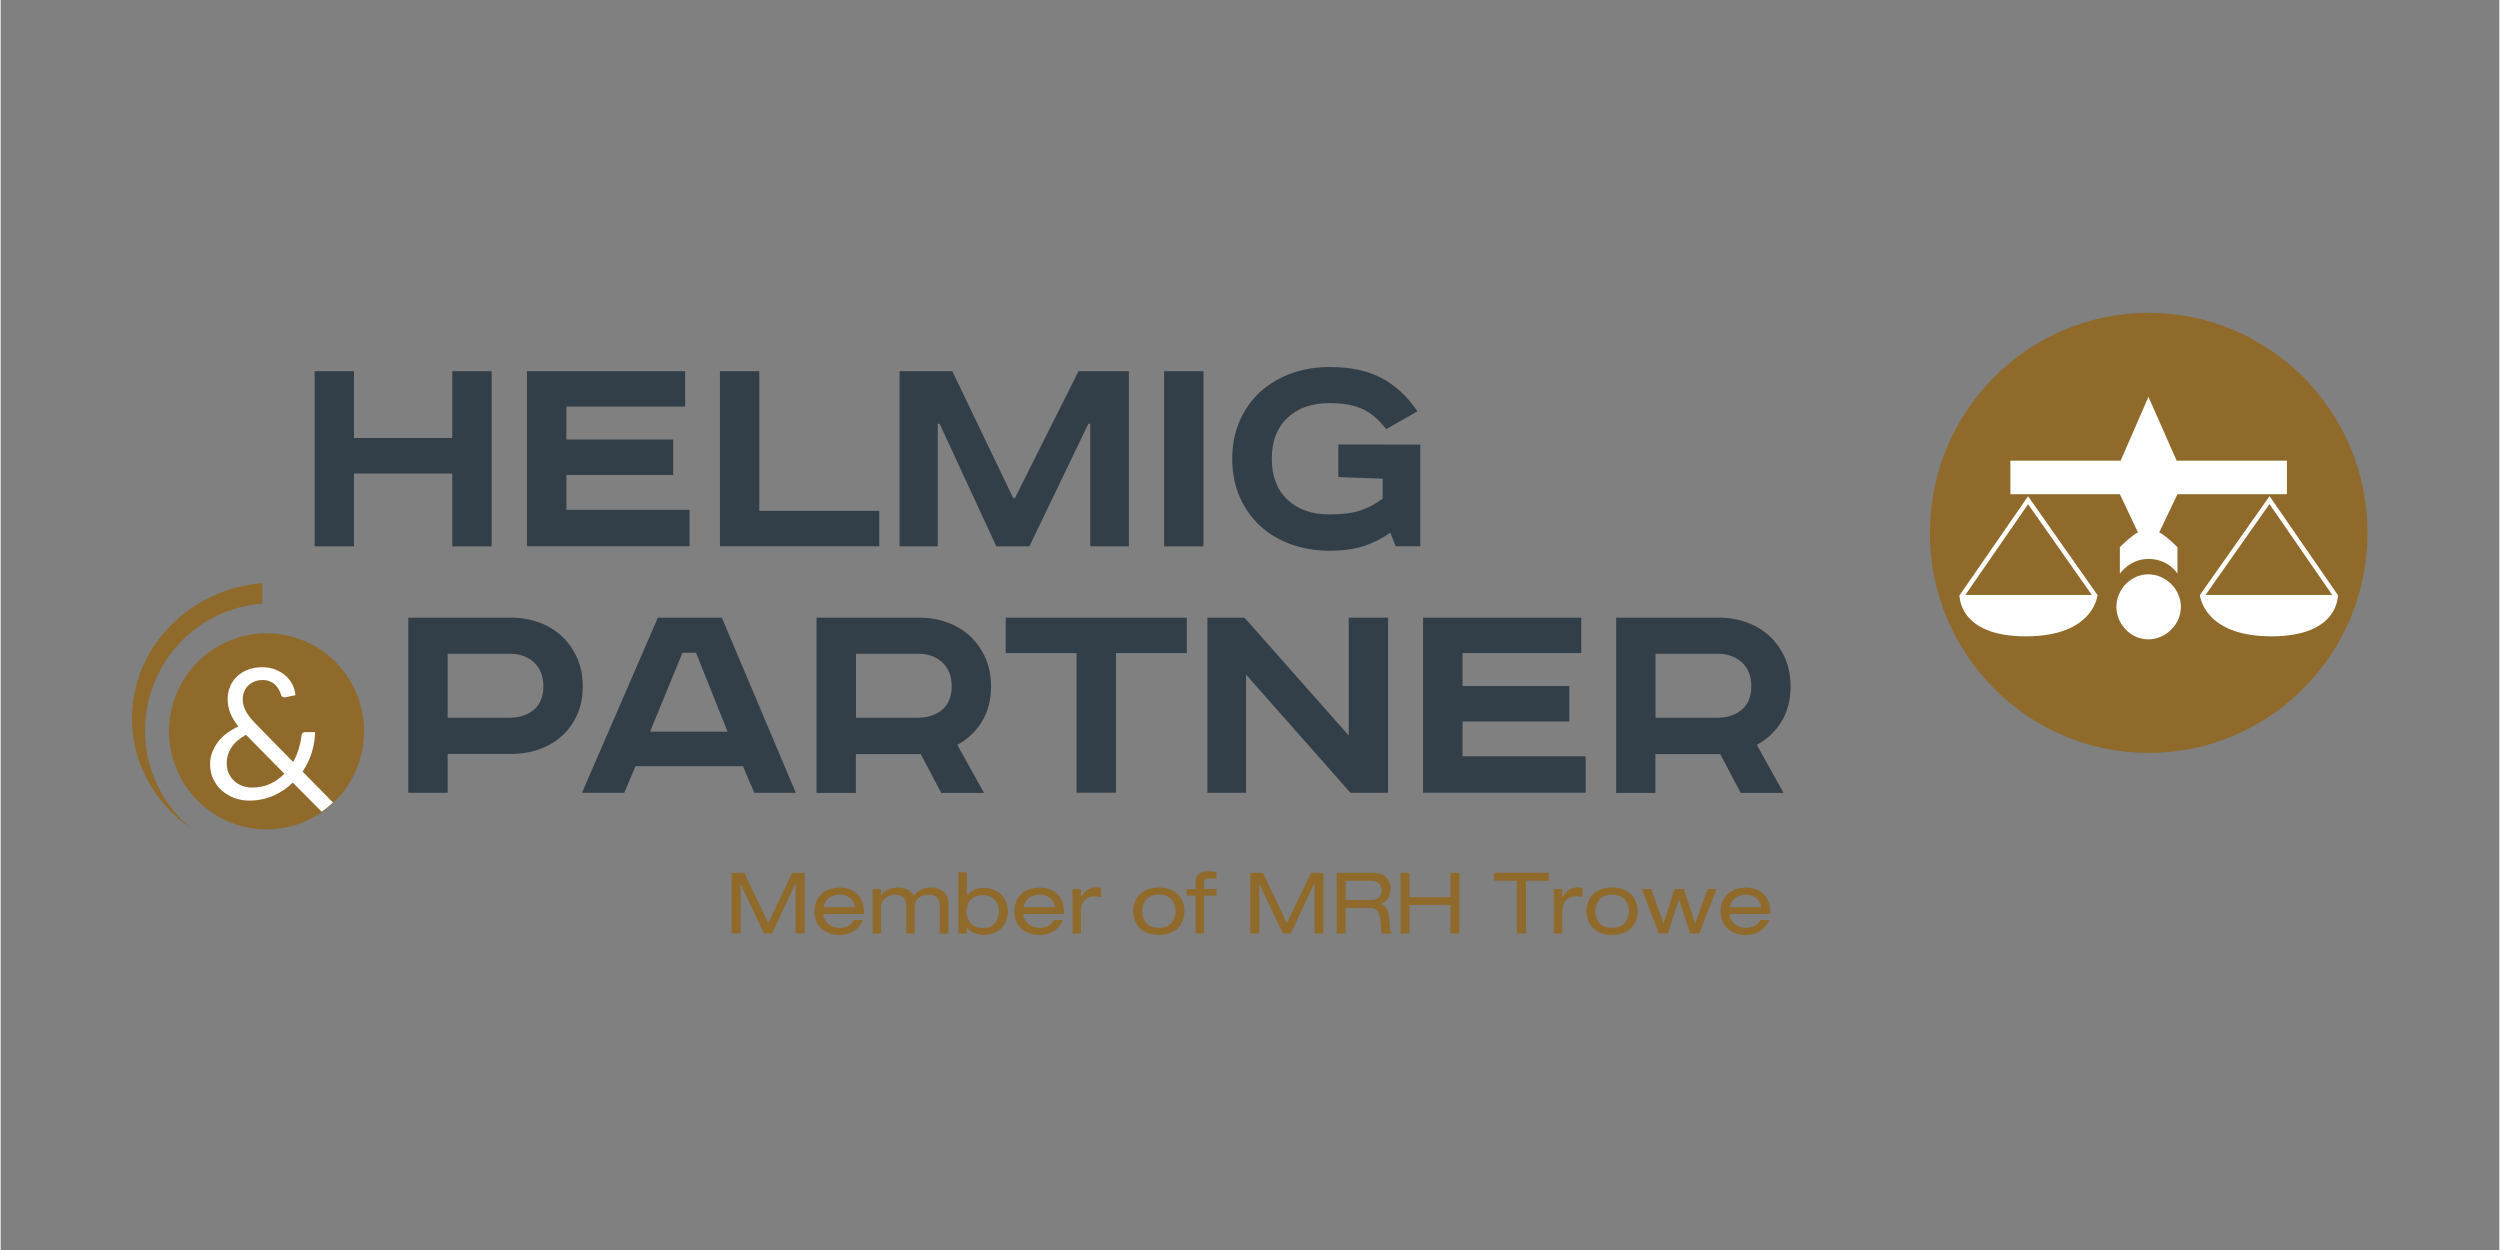 <svg xmlns="http://www.w3.org/2000/svg" xmlns:xlink="http://www.w3.org/1999/xlink" width="300" zoomAndPan="magnify" viewBox="0 0 224.88 112.5" height="150" preserveAspectRatio="xMidYMid meet" version="1.0"><rect x="0" y="0" width="224.88" height="112.5" fill="#808080" stroke="none"/><defs><clipPath id="f597845dde"><path d="M 11.637 52 L 24 52 L 24 75 L 11.637 75 Z M 11.637 52 " clip-rule="nonzero"/></clipPath><clipPath id="b1d43df141"><path d="M 65 78 L 160 78 L 160 84.156 L 65 84.156 Z M 65 78 " clip-rule="nonzero"/></clipPath><clipPath id="646d2e285f"><path d="M 173 28.156 L 213.242 28.156 L 213.242 68 L 173 68 Z M 173 28.156 " clip-rule="nonzero"/></clipPath></defs><path fill="#8f6a2a" d="M 32.703 65.82 C 32.703 66.398 32.648 66.973 32.535 67.539 C 32.422 68.109 32.258 68.66 32.035 69.195 C 31.816 69.73 31.547 70.238 31.227 70.723 C 30.906 71.203 30.543 71.648 30.133 72.059 C 29.727 72.469 29.285 72.836 28.805 73.156 C 28.324 73.477 27.82 73.75 27.289 73.973 C 26.754 74.195 26.207 74.359 25.641 74.473 C 25.078 74.586 24.508 74.645 23.93 74.645 C 23.355 74.645 22.781 74.586 22.219 74.473 C 21.652 74.359 21.105 74.195 20.57 73.973 C 20.039 73.75 19.535 73.477 19.055 73.156 C 18.574 72.836 18.133 72.469 17.727 72.059 C 17.316 71.648 16.953 71.203 16.633 70.723 C 16.312 70.238 16.043 69.73 15.824 69.195 C 15.602 68.66 15.438 68.109 15.324 67.539 C 15.211 66.973 15.156 66.398 15.156 65.82 C 15.156 65.238 15.211 64.664 15.324 64.098 C 15.438 63.531 15.602 62.977 15.824 62.441 C 16.043 61.906 16.312 61.398 16.633 60.918 C 16.953 60.434 17.316 59.988 17.727 59.578 C 18.133 59.168 18.574 58.805 19.055 58.48 C 19.535 58.16 20.039 57.887 20.57 57.668 C 21.105 57.445 21.652 57.277 22.219 57.164 C 22.781 57.051 23.355 56.996 23.93 56.996 C 24.508 56.996 25.078 57.051 25.641 57.164 C 26.207 57.277 26.754 57.445 27.289 57.668 C 27.82 57.887 28.324 58.16 28.805 58.48 C 29.285 58.805 29.727 59.168 30.133 59.578 C 30.543 59.988 30.906 60.434 31.227 60.918 C 31.547 61.398 31.816 61.906 32.035 62.441 C 32.258 62.977 32.422 63.531 32.535 64.098 C 32.648 64.664 32.703 65.238 32.703 65.82 Z M 32.703 65.82 " fill-opacity="1" fill-rule="nonzero"/><g clip-path="url(#f597845dde)"><path fill="#8f6a2a" d="M 12.992 65.738 C 12.992 59.707 17.66 54.75 23.547 54.332 L 23.547 52.473 C 16.965 53.039 11.816 58.281 11.816 64.656 C 11.816 68.715 13.898 72.305 17.109 74.543 C 14.594 72.438 12.992 69.27 12.992 65.738 Z M 12.992 65.738 " fill-opacity="1" fill-rule="nonzero"/></g><path fill="#ffffff" d="M 27.996 67.742 C 28.188 67.133 28.285 66.516 28.297 65.891 L 27.402 65.891 C 27.301 65.891 27.23 65.922 27.172 65.98 C 27.121 66.043 27.078 66.121 27.07 66.223 C 27.027 66.629 26.938 67.035 26.816 67.43 C 26.695 67.832 26.527 68.219 26.324 68.582 L 22.965 65.152 C 22.754 64.938 22.582 64.746 22.43 64.555 C 22.281 64.363 22.168 64.18 22.066 64.008 C 21.977 63.824 21.906 63.652 21.855 63.48 C 21.809 63.309 21.785 63.129 21.785 62.934 C 21.785 62.691 21.828 62.461 21.918 62.246 C 21.996 62.035 22.117 61.852 22.281 61.699 C 22.43 61.547 22.621 61.426 22.844 61.336 C 23.066 61.246 23.305 61.203 23.578 61.203 C 23.828 61.203 24.051 61.246 24.23 61.324 C 24.422 61.406 24.582 61.508 24.715 61.641 C 24.844 61.762 24.957 61.902 25.035 62.055 C 25.117 62.207 25.176 62.359 25.219 62.5 C 25.25 62.602 25.289 62.66 25.348 62.703 C 25.41 62.742 25.48 62.762 25.551 62.762 C 25.57 62.762 25.602 62.762 25.621 62.754 L 26.527 62.57 C 26.508 62.246 26.414 61.922 26.266 61.621 C 26.113 61.316 25.914 61.055 25.652 60.82 C 25.391 60.586 25.086 60.406 24.734 60.262 C 24.383 60.121 23.992 60.051 23.559 60.051 C 23.074 60.051 22.641 60.121 22.25 60.273 C 21.855 60.426 21.535 60.629 21.262 60.891 C 20.992 61.152 20.781 61.457 20.641 61.801 C 20.5 62.156 20.43 62.531 20.43 62.926 C 20.43 63.352 20.508 63.766 20.66 64.16 C 20.82 64.555 21.062 64.969 21.395 65.383 C 21.023 65.547 20.691 65.75 20.379 65.973 C 20.066 66.203 19.805 66.457 19.574 66.75 C 19.352 67.043 19.172 67.355 19.039 67.703 C 18.91 68.047 18.848 68.41 18.848 68.785 C 18.848 69.289 18.949 69.746 19.148 70.148 C 19.352 70.555 19.613 70.898 19.945 71.184 C 20.277 71.465 20.648 71.68 21.062 71.832 C 21.484 71.98 21.906 72.055 22.34 72.055 C 23.137 72.055 23.871 71.91 24.535 71.617 C 25.199 71.324 25.793 70.93 26.293 70.434 L 28.891 73.055 C 29.254 72.801 29.586 72.527 29.906 72.227 L 27.172 69.441 C 27.531 68.914 27.805 68.348 27.996 67.742 Z M 24.25 70.547 C 23.77 70.77 23.227 70.879 22.613 70.879 C 22.328 70.879 22.047 70.828 21.777 70.738 C 21.504 70.645 21.262 70.504 21.051 70.312 C 20.84 70.129 20.668 69.898 20.539 69.625 C 20.406 69.352 20.348 69.039 20.348 68.684 C 20.348 68.168 20.488 67.691 20.781 67.258 C 21.07 66.82 21.504 66.445 22.078 66.133 L 25.531 69.633 C 25.168 70.02 24.734 70.324 24.25 70.547 Z M 24.25 70.547 " fill-opacity="1" fill-rule="nonzero"/><path fill="#333f48" d="M 31.797 33.406 L 31.797 39.418 L 40.645 39.418 L 40.645 33.406 L 44.188 33.406 L 44.188 49.172 L 40.645 49.172 L 40.645 42.617 L 31.797 42.617 L 31.797 49.172 L 28.258 49.172 L 28.258 33.406 Z M 31.797 33.406 " fill-opacity="1" fill-rule="nonzero"/><path fill="#333f48" d="M 61.605 33.406 L 61.605 36.594 L 50.918 36.594 L 50.918 39.559 L 60.527 39.559 L 60.527 42.746 L 50.918 42.746 L 50.918 45.883 L 61.996 45.883 L 61.996 49.164 L 47.367 49.164 L 47.367 33.406 Z M 61.605 33.406 " fill-opacity="1" fill-rule="nonzero"/><path fill="#333f48" d="M 68.277 33.406 L 68.277 45.977 L 79.074 45.977 L 79.074 49.164 L 64.734 49.164 L 64.734 33.406 Z M 68.277 33.406 " fill-opacity="1" fill-rule="nonzero"/><path fill="#333f48" d="M 85.645 33.406 L 91.137 44.84 L 91.277 44.84 L 97.004 33.406 L 101.543 33.406 L 101.543 49.172 L 98.062 49.172 L 98.062 38.141 L 97.891 38.141 L 92.586 49.172 L 89.609 49.172 L 84.508 38.141 L 84.336 38.141 L 84.336 49.172 L 80.902 49.172 L 80.902 33.406 Z M 85.645 33.406 " fill-opacity="1" fill-rule="nonzero"/><path fill="#333f48" d="M 104.711 33.406 L 108.254 33.406 L 108.254 49.172 L 104.711 49.172 Z M 104.711 33.406 " fill-opacity="1" fill-rule="nonzero"/><path fill="#333f48" d="M 127.766 40.016 L 127.766 49.164 L 125.551 49.164 L 125.07 47.938 C 124.312 48.473 123.508 48.879 122.664 49.152 C 121.809 49.426 120.793 49.566 119.605 49.566 C 118.375 49.566 117.23 49.375 116.164 49 C 115.098 48.617 114.172 48.07 113.387 47.359 C 112.602 46.652 111.988 45.781 111.523 44.75 C 111.07 43.727 110.84 42.574 110.84 41.301 C 110.84 40.023 111.07 38.883 111.523 37.848 C 111.977 36.828 112.602 35.957 113.395 35.238 C 114.191 34.531 115.117 33.984 116.184 33.598 C 117.25 33.215 118.398 33.031 119.625 33.031 C 121.457 33.031 123.004 33.355 124.262 34.016 C 125.52 34.672 126.598 35.672 127.512 37.02 L 124.707 38.617 C 124.383 38.223 124.062 37.871 123.73 37.574 C 123.398 37.281 123.035 37.039 122.645 36.848 C 122.25 36.656 121.797 36.512 121.297 36.422 C 120.793 36.332 120.219 36.281 119.586 36.281 C 117.996 36.281 116.738 36.727 115.801 37.617 C 114.863 38.508 114.402 39.73 114.402 41.289 C 114.402 42.848 114.863 44.074 115.801 44.965 C 116.738 45.852 117.996 46.297 119.574 46.297 C 120.691 46.297 121.605 46.188 122.332 45.953 C 123.055 45.723 123.738 45.367 124.383 44.871 L 124.383 43.082 L 120.391 42.938 L 120.391 40.004 Z M 127.766 40.016 " fill-opacity="1" fill-rule="nonzero"/><path fill="#333f48" d="M 45.926 55.59 C 46.852 55.59 47.707 55.738 48.492 56.035 C 49.277 56.328 49.961 56.742 50.535 57.289 C 51.109 57.836 51.562 58.484 51.895 59.242 C 52.227 60 52.387 60.852 52.387 61.781 C 52.387 62.711 52.227 63.551 51.895 64.301 C 51.562 65.051 51.109 65.688 50.535 66.215 C 49.961 66.738 49.277 67.145 48.492 67.43 C 47.707 67.711 46.852 67.852 45.926 67.852 L 40.23 67.852 L 40.23 71.355 L 36.688 71.355 L 36.688 55.59 Z M 40.23 64.594 L 45.785 64.594 C 46.691 64.594 47.426 64.352 48 63.867 C 48.562 63.379 48.844 62.684 48.844 61.77 C 48.844 60.859 48.562 60.141 48 59.617 C 47.438 59.09 46.691 58.836 45.785 58.836 L 40.23 58.836 Z M 40.23 64.594 " fill-opacity="1" fill-rule="nonzero"/><path fill="#333f48" d="M 64.906 55.59 L 71.566 71.355 L 67.824 71.355 L 66.805 68.957 L 57.137 68.957 L 56.121 71.355 L 52.316 71.355 L 59.148 55.59 Z M 58.445 65.848 L 65.418 65.848 L 62.582 58.746 L 61.363 58.746 Z M 58.445 65.848 " fill-opacity="1" fill-rule="nonzero"/><path fill="#333f48" d="M 82.676 55.59 C 83.602 55.59 84.457 55.738 85.242 56.035 C 86.027 56.328 86.711 56.742 87.285 57.289 C 87.855 57.836 88.309 58.484 88.641 59.242 C 88.973 60 89.137 60.852 89.137 61.781 C 89.137 62.996 88.863 64.047 88.309 64.949 C 87.766 65.84 87.023 66.539 86.098 67.035 L 88.5 71.363 L 84.648 71.363 L 82.805 67.863 L 76.969 67.863 L 76.969 71.363 L 73.426 71.363 L 73.426 55.59 Z M 76.98 64.594 L 82.535 64.594 C 83.441 64.594 84.176 64.352 84.746 63.867 C 85.312 63.379 85.594 62.684 85.594 61.77 C 85.594 60.859 85.312 60.141 84.746 59.617 C 84.184 59.09 83.441 58.836 82.535 58.836 L 76.98 58.836 Z M 76.98 64.594 " fill-opacity="1" fill-rule="nonzero"/><path fill="#333f48" d="M 106.754 55.59 L 106.754 58.777 L 100.375 58.777 L 100.375 71.344 L 96.832 71.344 L 96.832 58.777 L 90.453 58.777 L 90.453 55.59 Z M 106.754 55.59 " fill-opacity="1" fill-rule="nonzero"/><path fill="#333f48" d="M 111.945 55.59 L 121.324 66.195 L 121.324 55.59 L 124.867 55.59 L 124.867 71.355 L 121.484 71.355 L 112.086 60.719 L 112.086 71.355 L 108.605 71.355 L 108.605 55.59 Z M 111.945 55.59 " fill-opacity="1" fill-rule="nonzero"/><path fill="#333f48" d="M 142.254 55.59 L 142.254 58.777 L 131.57 58.777 L 131.57 61.742 L 141.18 61.742 L 141.18 64.93 L 131.57 64.93 L 131.57 68.066 L 142.648 68.066 L 142.648 71.344 L 128.016 71.344 L 128.016 55.59 Z M 142.254 55.59 " fill-opacity="1" fill-rule="nonzero"/><path fill="#333f48" d="M 154.633 55.59 C 155.559 55.59 156.414 55.738 157.199 56.035 C 157.984 56.328 158.668 56.742 159.242 57.289 C 159.812 57.836 160.266 58.484 160.598 59.242 C 160.93 60 161.094 60.852 161.094 61.781 C 161.094 62.996 160.82 64.047 160.266 64.949 C 159.723 65.84 158.98 66.539 158.055 67.035 L 160.457 71.363 L 156.605 71.363 L 154.762 67.863 L 148.926 67.863 L 148.926 71.363 L 145.395 71.363 L 145.395 55.59 Z M 148.938 64.594 L 154.492 64.594 C 155.398 64.594 156.133 64.352 156.707 63.867 C 157.27 63.379 157.559 62.684 157.559 61.77 C 157.559 60.859 157.277 60.141 156.707 59.617 C 156.141 59.09 155.398 58.836 154.492 58.836 L 148.938 58.836 Z M 148.938 64.594 " fill-opacity="1" fill-rule="nonzero"/><g clip-path="url(#b1d43df141)"><path fill="#8f6a2a" d="M 71.234 78.559 L 72.352 78.559 L 72.352 84.016 L 71.547 84.016 L 71.547 79.492 L 71.535 79.492 L 69.422 84.016 L 68.707 84.016 L 66.605 79.582 L 66.594 79.582 L 66.594 84.016 L 65.789 84.016 L 65.789 78.559 L 66.926 78.559 L 69.082 83.082 Z M 74.031 82.242 C 74.09 83.074 74.816 83.508 75.5 83.508 C 75.934 83.508 76.527 83.367 76.789 82.801 L 77.594 82.801 C 77.211 83.762 76.324 84.156 75.539 84.156 C 73.992 84.156 73.234 83.176 73.234 82.02 C 73.234 80.867 73.992 79.887 75.539 79.887 C 76.586 79.887 77.703 80.492 77.703 82.152 L 77.703 82.254 L 74.031 82.254 Z M 76.891 81.645 C 76.777 80.918 76.215 80.512 75.5 80.512 C 74.805 80.512 74.172 80.926 74.051 81.645 Z M 84.516 81.473 C 84.516 80.734 84.055 80.523 83.559 80.523 C 82.867 80.523 82.254 80.848 82.254 81.594 L 82.254 84.016 L 81.496 84.016 L 81.496 81.473 C 81.496 80.734 81.035 80.523 80.543 80.523 C 79.848 80.523 79.234 80.926 79.234 81.719 L 79.234 84.016 L 78.48 84.016 L 78.48 80.008 L 79.234 80.008 L 79.234 80.613 L 79.254 80.613 C 79.605 80.059 80.238 79.875 80.812 79.875 C 81.328 79.875 81.852 80.086 82.172 80.613 C 82.535 80.16 83.027 79.875 83.781 79.875 C 84.184 79.875 85.293 80.066 85.293 81.293 L 85.293 84.023 L 84.516 84.023 Z M 86.195 78.508 L 86.953 78.508 L 86.953 80.613 L 86.973 80.613 C 87.273 80.129 87.887 79.914 88.48 79.914 C 89.68 79.914 90.645 80.684 90.645 82.031 C 90.645 83.375 89.68 84.145 88.48 84.145 C 87.898 84.145 87.262 83.914 86.973 83.496 L 86.953 83.496 L 86.953 84.016 L 86.195 84.016 Z M 88.391 80.562 C 87.504 80.562 86.922 81.121 86.922 82.039 C 86.922 82.801 87.363 83.52 88.391 83.52 C 89.418 83.52 89.848 82.801 89.848 82.039 C 89.848 81.121 89.266 80.562 88.391 80.562 Z M 92.031 82.242 C 92.094 83.074 92.828 83.508 93.504 83.508 C 93.934 83.508 94.527 83.367 94.789 82.801 L 95.594 82.801 C 95.215 83.762 94.328 84.156 93.543 84.156 C 91.992 84.156 91.227 83.176 91.227 82.02 C 91.227 80.867 91.984 79.887 93.543 79.887 C 94.59 79.887 95.707 80.492 95.707 82.152 L 95.707 82.254 L 92.031 82.254 Z M 94.891 81.645 C 94.781 80.918 94.215 80.512 93.504 80.512 C 92.797 80.512 92.176 80.926 92.055 81.645 Z M 96.473 80.008 L 97.227 80.008 L 97.227 80.734 L 97.246 80.734 C 97.598 80.098 98.109 79.863 98.613 79.863 C 98.805 79.863 98.906 79.875 99.047 79.914 L 99.047 80.746 C 98.855 80.695 98.715 80.664 98.504 80.664 C 97.75 80.664 97.227 81.109 97.227 81.98 L 97.227 84.016 L 96.473 84.016 Z M 104.23 79.875 C 105.777 79.875 106.543 80.855 106.543 82.012 C 106.543 83.164 105.789 84.145 104.23 84.145 C 102.68 84.145 101.926 83.164 101.926 82.012 C 101.926 80.855 102.68 79.875 104.23 79.875 Z M 104.23 80.512 C 103.133 80.512 102.73 81.281 102.73 82.012 C 102.73 82.738 103.133 83.508 104.23 83.508 C 105.336 83.508 105.738 82.738 105.738 82.012 C 105.738 81.281 105.336 80.512 104.23 80.512 Z M 107.531 79.41 C 107.531 78.672 107.98 78.418 108.758 78.418 C 108.988 78.418 109.199 78.457 109.422 78.48 L 109.422 79.074 C 109.281 79.066 109.129 79.055 109 79.055 C 108.504 79.055 108.305 79.117 108.305 79.449 L 108.305 80.008 L 109.43 80.008 L 109.43 80.605 L 108.305 80.605 L 108.305 84.016 L 107.551 84.016 L 107.551 80.605 L 106.734 80.605 L 106.734 80.008 L 107.551 80.008 L 107.551 79.41 Z M 117.934 78.559 L 119.051 78.559 L 119.051 84.016 L 118.246 84.016 L 118.246 79.492 L 118.227 79.492 L 116.113 84.016 L 115.398 84.016 L 113.297 79.582 L 113.273 79.582 L 113.273 84.016 L 112.469 84.016 L 112.469 78.559 L 113.605 78.559 L 115.762 83.082 Z M 120.25 78.559 L 123.609 78.559 C 124.695 78.559 125.09 79.32 125.09 80.016 C 125.09 80.684 124.766 81.172 124.172 81.363 L 124.172 81.383 C 124.656 81.453 124.926 81.898 124.969 82.547 C 125.02 83.559 125.039 83.812 125.219 84.023 L 124.363 84.023 C 124.234 83.871 124.234 83.641 124.191 82.98 C 124.145 82 123.812 81.707 123.148 81.707 L 121.043 81.707 L 121.043 84.016 L 120.238 84.016 Z M 123.309 81 C 124.102 81 124.285 80.512 124.285 80.137 C 124.285 79.621 123.973 79.27 123.328 79.27 L 121.055 79.27 L 121.055 81 Z M 130.48 81.445 L 126.789 81.445 L 126.789 84.016 L 125.984 84.016 L 125.984 78.559 L 126.789 78.559 L 126.789 80.746 L 130.48 80.746 L 130.48 78.559 L 131.289 78.559 L 131.289 84.016 L 130.48 84.016 Z M 136.469 79.258 L 134.418 79.258 L 134.418 78.551 L 139.328 78.551 L 139.328 79.258 L 137.273 79.258 L 137.273 84.016 L 136.469 84.016 Z M 139.789 80.008 L 140.543 80.008 L 140.543 80.734 L 140.566 80.734 C 140.918 80.098 141.43 79.863 141.934 79.863 C 142.125 79.863 142.227 79.875 142.367 79.914 L 142.367 80.746 C 142.176 80.695 142.035 80.664 141.824 80.664 C 141.066 80.664 140.543 81.109 140.543 81.98 L 140.543 84.016 L 139.789 84.016 Z M 145.023 79.875 C 146.57 79.875 147.336 80.855 147.336 82.012 C 147.336 83.164 146.582 84.145 145.023 84.145 C 143.473 84.145 142.719 83.164 142.719 82.012 C 142.707 80.855 143.473 79.875 145.023 79.875 Z M 145.023 80.512 C 143.926 80.512 143.523 81.281 143.523 82.012 C 143.523 82.738 143.926 83.508 145.023 83.508 C 146.129 83.508 146.531 82.738 146.531 82.012 C 146.531 81.281 146.129 80.512 145.023 80.512 Z M 153.637 80.008 L 154.441 80.008 L 152.871 84.016 L 152.047 84.016 L 151.051 80.957 L 151.039 80.957 L 150.043 84.016 L 149.238 84.016 L 147.699 80.008 L 148.543 80.008 L 149.652 83.062 L 149.672 83.062 L 150.656 80.008 L 151.492 80.008 L 152.5 83.062 L 152.52 83.062 Z M 155.598 82.242 C 155.66 83.074 156.395 83.508 157.066 83.508 C 157.5 83.508 158.094 83.367 158.355 82.801 L 159.16 82.801 C 158.777 83.762 157.891 84.156 157.109 84.156 C 155.559 84.156 154.793 83.176 154.793 82.02 C 154.793 80.867 155.547 79.887 157.109 79.887 C 158.152 79.887 159.27 80.492 159.27 82.152 L 159.27 82.254 L 155.598 82.254 Z M 158.457 81.645 C 158.344 80.918 157.781 80.512 157.066 80.512 C 156.363 80.512 155.738 80.926 155.617 81.645 Z M 158.457 81.645 " fill-opacity="1" fill-rule="nonzero"/></g><g clip-path="url(#646d2e285f)"><path fill="#8f6a2a" d="M 193.324 67.762 C 204.199 67.762 213.016 58.898 213.016 47.957 C 213.016 37.02 204.199 28.156 193.324 28.156 C 182.445 28.156 173.629 37.02 173.629 47.957 C 173.629 58.898 182.445 67.762 193.324 67.762 " fill-opacity="1" fill-rule="nonzero"/></g><path fill="#ffffff" d="M 176.297 53.543 C 176.297 53.543 176.125 57.27 182.273 57.27 C 188.422 57.27 188.715 53.543 188.715 53.543 Z M 176.297 53.543 " fill-opacity="1" fill-rule="nonzero"/><path fill="#ffffff" d="M 210.348 53.543 C 210.348 53.543 210.52 57.27 204.371 57.27 C 198.223 57.27 197.93 53.543 197.93 53.543 Z M 210.348 53.543 " fill-opacity="1" fill-rule="nonzero"/><path fill="#ffffff" d="M 190.414 54.617 C 190.414 56.164 191.703 57.543 193.281 57.543 C 194.863 57.543 196.219 56.207 196.219 54.617 C 196.219 53.027 194.863 51.691 193.281 51.691 C 191.703 51.691 190.414 53.059 190.414 54.617 " fill-opacity="1" fill-rule="nonzero"/><path fill="#ffffff" d="M 193.301 35.715 L 190.797 41.461 L 180.875 41.461 L 180.875 44.477 L 190.727 44.477 L 192.355 47.918 C 192.355 47.918 192.137 48.008 191.652 48.402 C 191.16 48.809 190.727 49.242 190.727 49.242 L 190.727 51.633 C 190.727 51.633 191.621 50.305 193.301 50.305 C 195.133 50.305 195.91 51.633 195.91 51.633 L 195.91 49.242 C 195.91 49.242 195.465 48.797 194.984 48.402 C 194.5 48.008 194.27 47.918 194.27 47.918 L 195.91 44.477 L 205.762 44.477 L 205.762 41.461 L 195.84 41.461 Z M 193.301 35.715 " fill-opacity="1" fill-rule="nonzero"/><path fill="#ffffff" d="M 198.262 53.797 L 197.93 53.555 L 204.199 44.648 L 210.348 53.555 L 210.008 53.789 L 204.191 45.367 Z M 188.383 53.797 L 182.465 45.379 L 176.648 53.797 L 176.309 53.566 L 182.465 44.66 L 188.723 53.566 Z M 188.383 53.797 " fill-opacity="1" fill-rule="nonzero"/></svg>